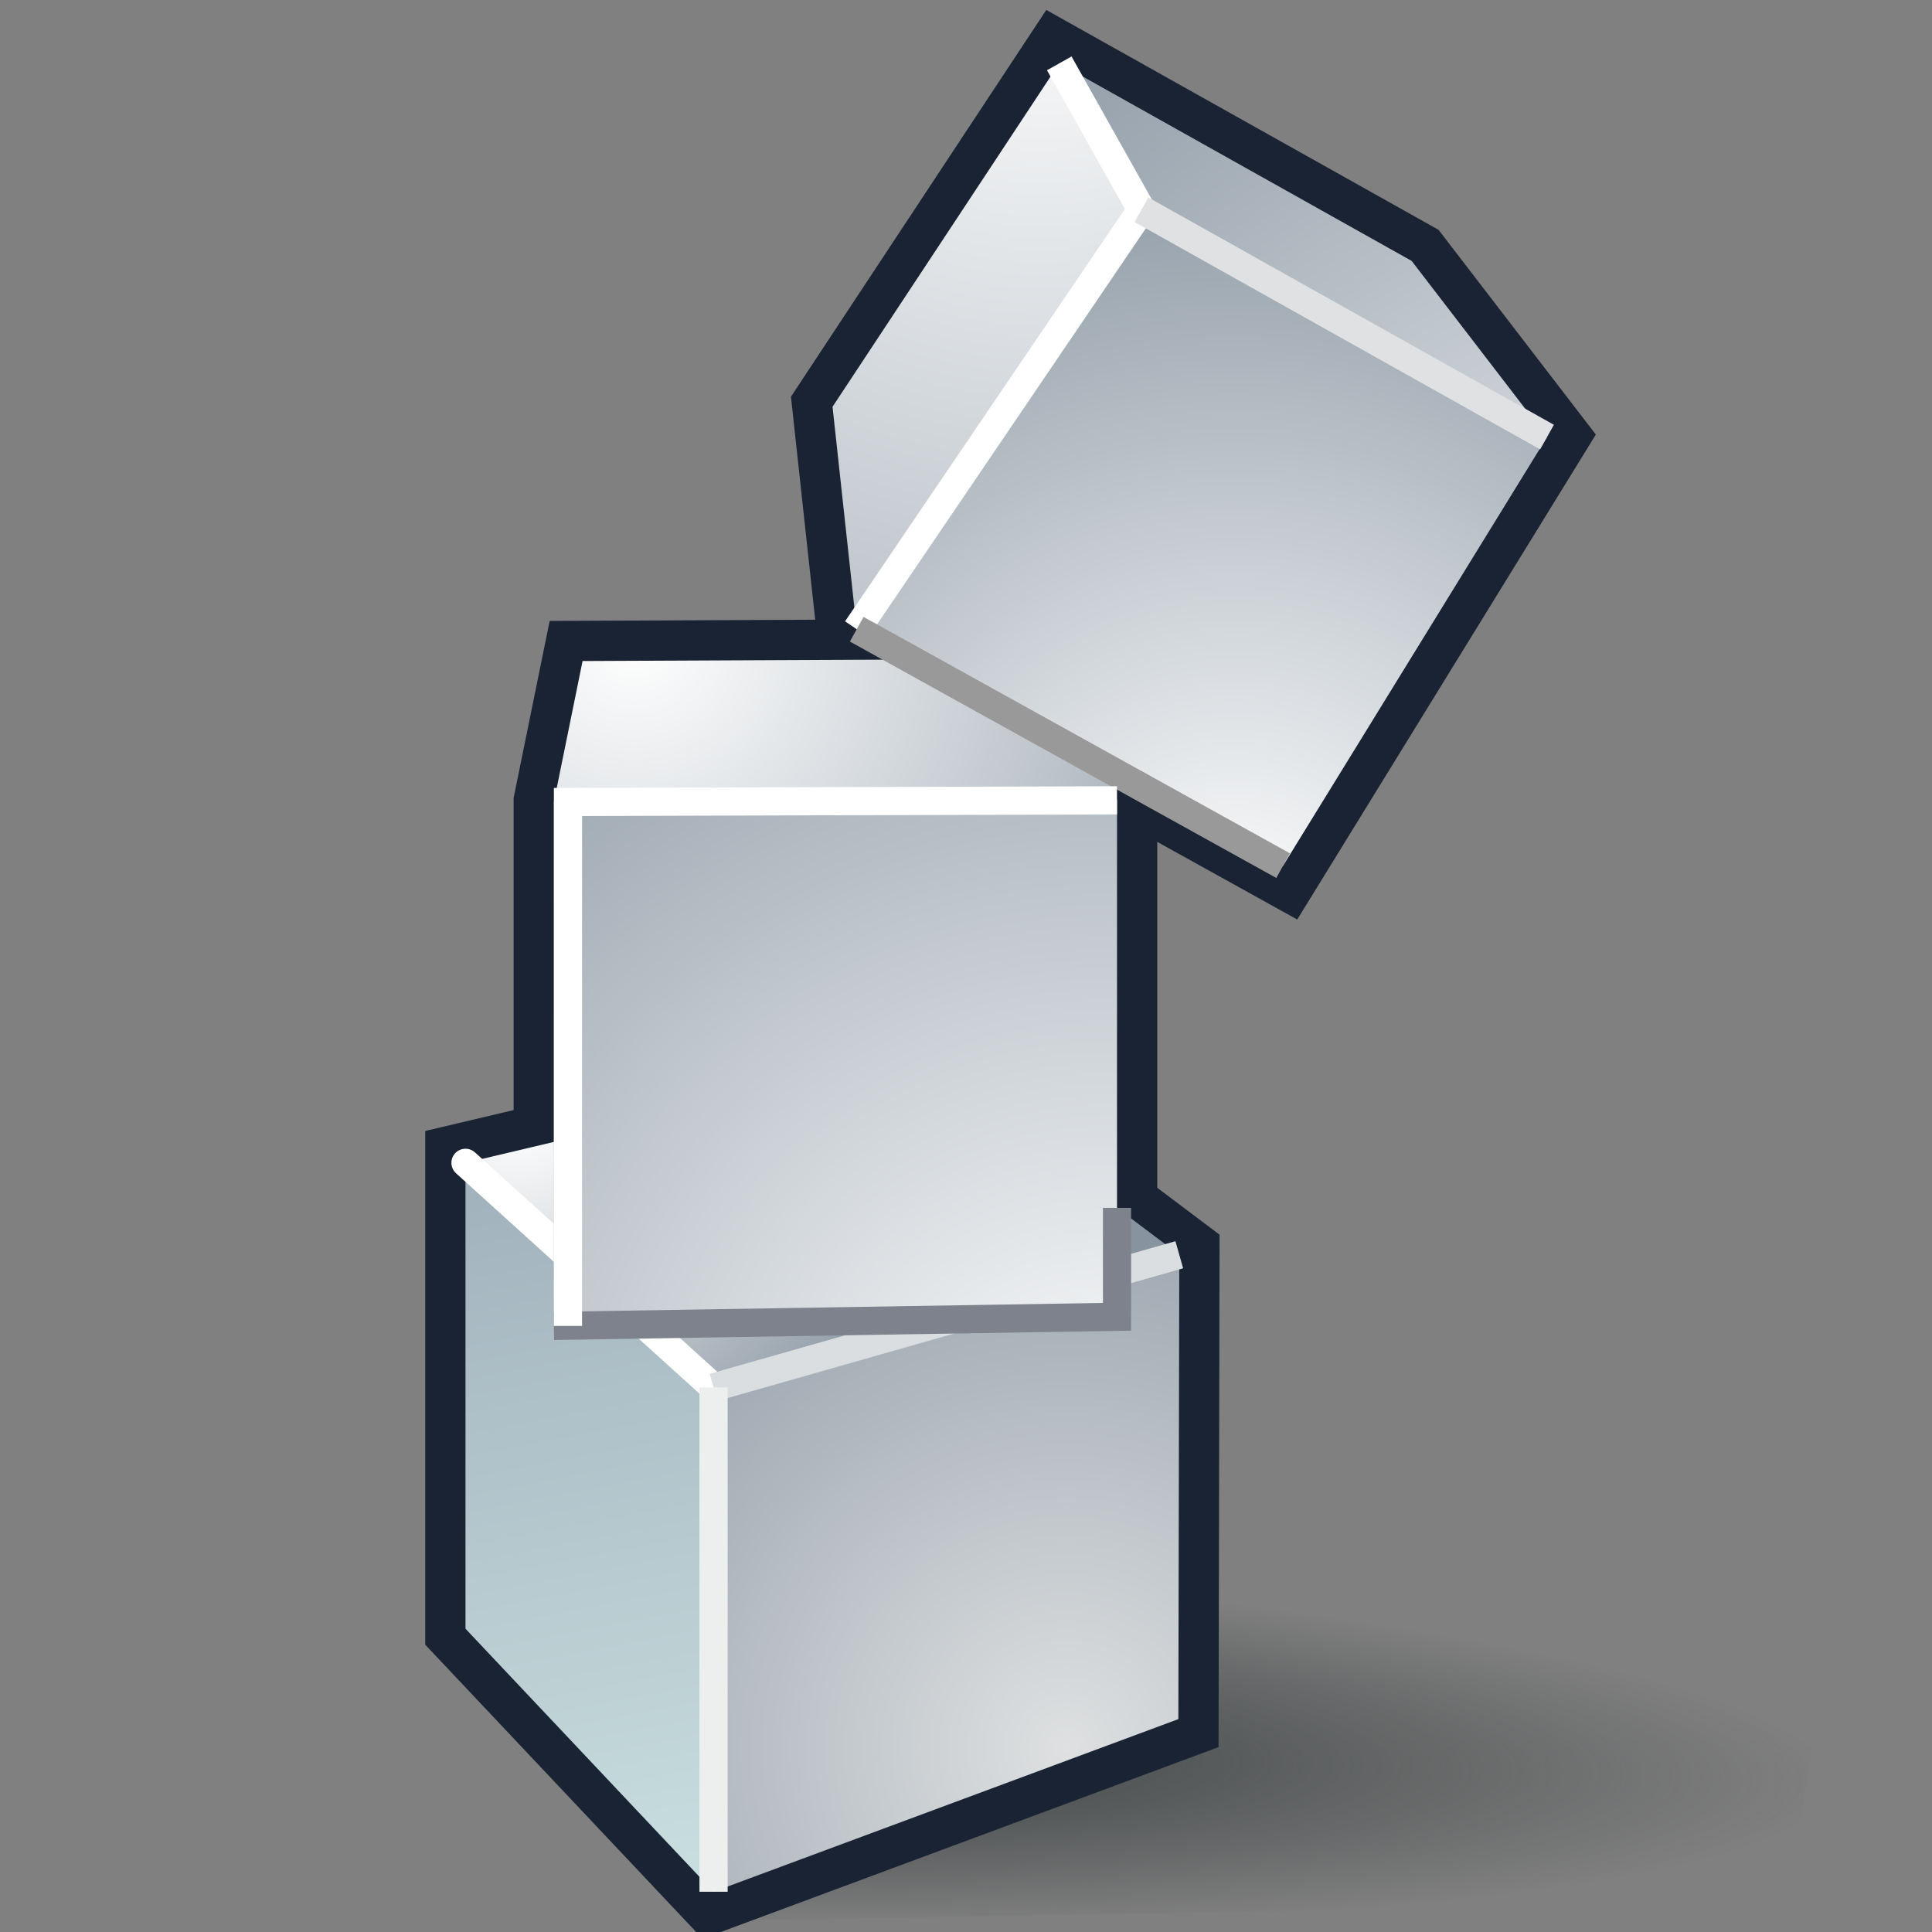 <?xml version="1.0" encoding="UTF-8" standalone="no"?>
<!-- Created with Inkscape (http://www.inkscape.org/) -->
<svg
   xmlns:i="http://ns.adobe.com/AdobeIllustrator/10.0/"
   xmlns:a="http://ns.adobe.com/AdobeSVGViewerExtensions/3.0/"
   xmlns:dc="http://purl.org/dc/elements/1.1/"
   xmlns:cc="http://web.resource.org/cc/"
   xmlns:rdf="http://www.w3.org/1999/02/22-rdf-syntax-ns#"
   xmlns:svg="http://www.w3.org/2000/svg"
   xmlns="http://www.w3.org/2000/svg"
   xmlns:xlink="http://www.w3.org/1999/xlink"
   xmlns:sodipodi="http://sodipodi.sourceforge.net/DTD/sodipodi-0.dtd"
   xmlns:inkscape="http://www.inkscape.org/namespaces/inkscape"
   width="48px"
   height="48px"
   id="svg39428"
   sodipodi:version="0.32"
   inkscape:version="0.44"
   sodipodi:docbase="e:\dev_clean\src\houdini\support\icons\parts"
   sodipodi:docname="rbd.svg">
  <rect width="100%" height="100%" fill="#808080" stroke="none"/>
  <defs
     id="defs39430">
    <linearGradient
       inkscape:collect="always"
       id="linearGradient9131">
      <stop
         style="stop-color:#2e3436;stop-opacity:1;"
         offset="0"
         id="stop9133" />
      <stop
         style="stop-color:#2e3436;stop-opacity:0;"
         offset="1"
         id="stop9135" />
    </linearGradient>
    <radialGradient
       gradientUnits="userSpaceOnUse"
       fy="27.98"
       fx="95.605"
       r="10.859"
       cy="27.98"
       cx="95.605"
       id="XMLID_56_">
      <stop
         id="stop38267"
         style="stop-color:#FFFFFF"
         offset="0" />
      <stop
         id="stop38269"
         style="stop-color:#8794A0"
         offset="1" />
      <a:midPointStop
         style="stop-color:#FFFFFF"
         offset="0" />
      <a:midPointStop
         style="stop-color:#FFFFFF"
         offset="0.5" />
      <a:midPointStop
         style="stop-color:#8794A0"
         offset="1" />
    </radialGradient>
    <linearGradient
       y2="29.741"
       x2="95.838"
       y1="46.495"
       x1="99.025"
       gradientUnits="userSpaceOnUse"
       id="XMLID_57_">
      <stop
         id="stop38274"
         style="stop-color:#C7DDDE"
         offset="0" />
      <stop
         id="stop38276"
         style="stop-color:#A3B3BE"
         offset="1" />
      <a:midPointStop
         style="stop-color:#C7DDDE"
         offset="0" />
      <a:midPointStop
         style="stop-color:#C7DDDE"
         offset="0.5" />
      <a:midPointStop
         style="stop-color:#A3B3BE"
         offset="1" />
    </linearGradient>
    <radialGradient
       gradientUnits="userSpaceOnUse"
       fy="15.948"
       fx="98.428"
       r="19.588"
       cy="15.948"
       cx="98.428"
       id="XMLID_58_">
      <stop
         id="stop38281"
         style="stop-color:#FFFFFF"
         offset="0" />
      <stop
         id="stop38283"
         style="stop-color:#8794A0"
         offset="1" />
      <a:midPointStop
         style="stop-color:#FFFFFF"
         offset="0" />
      <a:midPointStop
         style="stop-color:#FFFFFF"
         offset="0.5" />
      <a:midPointStop
         style="stop-color:#8794A0"
         offset="1" />
    </radialGradient>
    <radialGradient
       gradientUnits="userSpaceOnUse"
       fy="-1.444"
       fx="108.535"
       r="32.544"
       cy="-1.444"
       cx="108.535"
       id="XMLID_59_">
      <stop
         id="stop38288"
         style="stop-color:#FFFFFF"
         offset="0" />
      <stop
         id="stop38290"
         style="stop-color:#8794A0"
         offset="1" />
      <a:midPointStop
         style="stop-color:#FFFFFF"
         offset="0" />
      <a:midPointStop
         style="stop-color:#FFFFFF"
         offset="0.5" />
      <a:midPointStop
         style="stop-color:#8794A0"
         offset="1" />
    </radialGradient>
    <radialGradient
       gradientUnits="userSpaceOnUse"
       fy="23.414"
       fx="113.36"
       r="20.93"
       cy="23.414"
       cx="113.36"
       id="XMLID_60_">
      <stop
         id="stop38295"
         style="stop-color:#FFFFFF"
         offset="0" />
      <stop
         id="stop38297"
         style="stop-color:#8794A0"
         offset="1" />
      <a:midPointStop
         style="stop-color:#FFFFFF"
         offset="0" />
      <a:midPointStop
         style="stop-color:#FFFFFF"
         offset="0.5" />
      <a:midPointStop
         style="stop-color:#8794A0"
         offset="1" />
    </radialGradient>
    <radialGradient
       gradientUnits="userSpaceOnUse"
       fy="22.138"
       fx="125.836"
       r="29.536"
       cy="22.138"
       cx="125.836"
       id="XMLID_61_">
      <stop
         id="stop38302"
         style="stop-color:#FFFFFF"
         offset="0" />
      <stop
         id="stop38304"
         style="stop-color:#8794A0"
         offset="1" />
      <a:midPointStop
         style="stop-color:#FFFFFF"
         offset="0" />
      <a:midPointStop
         style="stop-color:#FFFFFF"
         offset="0.5" />
      <a:midPointStop
         style="stop-color:#8794A0"
         offset="1" />
    </radialGradient>
    <radialGradient
       gradientUnits="userSpaceOnUse"
       fy="43.535"
       fx="109.172"
       r="17.837"
       cy="43.535"
       cx="109.172"
       id="XMLID_62_">
      <stop
         id="stop38309"
         style="stop-color:#DEE0E1"
         offset="0" />
      <stop
         id="stop38311"
         style="stop-color:#8794A0"
         offset="1" />
      <a:midPointStop
         style="stop-color:#DEE0E1"
         offset="0" />
      <a:midPointStop
         style="stop-color:#DEE0E1"
         offset="0.5" />
      <a:midPointStop
         style="stop-color:#8794A0"
         offset="1" />
    </radialGradient>
    <radialGradient
       gradientUnits="userSpaceOnUse"
       fy="37.086"
       fx="110.2"
       r="27.944"
       cy="37.086"
       cx="110.2"
       id="XMLID_63_">
      <stop
         id="stop38320"
         style="stop-color:#FFFFFF"
         offset="0" />
      <stop
         id="stop38322"
         style="stop-color:#8794A0"
         offset="1" />
      <a:midPointStop
         style="stop-color:#FFFFFF"
         offset="0" />
      <a:midPointStop
         style="stop-color:#FFFFFF"
         offset="0.5" />
      <a:midPointStop
         style="stop-color:#8794A0"
         offset="1" />
    </radialGradient>
    <radialGradient
       inkscape:collect="always"
       xlink:href="#linearGradient9131"
       id="radialGradient9139"
       cx="15.718"
       cy="43.624"
       fx="15.718"
       fy="43.624"
       r="14.071"
       gradientTransform="matrix(2.244,8.121828e-2,-1.175241e-2,0.325,-20.753,27.703)"
       gradientUnits="userSpaceOnUse" />
  </defs>
  <sodipodi:namedview
     id="base"
     pagecolor="#ffffff"
     bordercolor="#666666"
     borderopacity="1.0"
     inkscape:pageopacity="0.0"
     inkscape:pageshadow="2"
     inkscape:zoom="7"
     inkscape:cx="24"
     inkscape:cy="24"
     inkscape:current-layer="layer1"
     showgrid="true"
     inkscape:grid-bbox="true"
     inkscape:document-units="px"
     inkscape:window-width="853"
     inkscape:window-height="573"
     inkscape:window-x="326"
     inkscape:window-y="171" />
  <g
     id="layer1"
     inkscape:label="Layer 1"
     inkscape:groupmode="layer">
    <path
       style="fill:url(#radialGradient9139);fill-opacity:1.0;fill-rule:evenodd;stroke:none;stroke-width:1px;stroke-linecap:butt;stroke-linejoin:miter;stroke-opacity:1"
       d="M 17.571,47.714 L 17.429,38.571 L 45.429,40.714 L 44.429,47.286 L 17.571,47.714 z "
       id="path9129"
       sodipodi:nodetypes="ccccc" />
    <g
       transform="translate(-82.681,-0.102)"
       id="g38258">
      <polygon
         style="fill:none;stroke:#192333;stroke-width:2"
         id="polygon38260"
         points="103.966,15.735 114.56,21.609 121.116,10.961 117.753,6.584 108.998,1.676 103.365,10.208 103.966,15.735 "
         i:knockout="Off" />
      <polygon
         style="fill:none;stroke:#192333;stroke-width:2"
         id="polygon38262"
         points="111.98,31.276 105.436,26.346 94.246,28.992 94.246,40.567 100.409,47.102 111.957,42.813 111.98,31.276 "
         i:knockout="Off" />
      <polygon
         style="fill:none;stroke:#192333;stroke-width:2"
         id="polygon38264"
         points="110.433,19.986 110.433,32.817 96.442,33.044 96.442,20.027 97.155,16.525 109.204,16.469 110.433,19.986 "
         i:knockout="Off" />
    </g>
    <polygon
       transform="translate(-82.681,-0.102)"
       style="fill:url(#XMLID_56_)"
       id="polygon38271"
       points="111.98,31.276 105.436,26.346 94.246,28.992 100.409,34.572 111.98,31.276 "
       i:knockout="Off" />
    <polygon
       transform="translate(-82.681,-0.102)"
       style="fill:url(#XMLID_57_)"
       id="polygon38278"
       points="94.246,28.992 94.246,40.567 100.409,47.102 100.409,34.572 94.246,28.992 "
       i:knockout="Off" />
    <polygon
       transform="translate(-82.681,-0.102)"
       style="fill:url(#XMLID_58_)"
       id="polygon38285"
       points="110.433,19.986 109.204,16.469 97.155,16.525 96.442,20.027 110.433,19.986 "
       i:knockout="Off" />
    <polygon
       transform="translate(-82.681,-0.102)"
       style="fill:url(#XMLID_59_)"
       id="polygon38292"
       points="111.04,5.313 108.998,1.676 103.365,10.208 103.966,15.735 111.04,5.313 "
       i:knockout="Off" />
    <polygon
       transform="translate(-82.681,-0.102)"
       style="fill:url(#XMLID_60_)"
       id="polygon38299"
       points="121.116,10.961 114.56,21.609 103.966,15.735 111.04,5.313 121.116,10.961 "
       i:knockout="Off" />
    <polygon
       transform="translate(-82.681,-0.102)"
       style="fill:url(#XMLID_61_)"
       id="polygon38306"
       points="108.998,1.676 117.753,6.584 121.116,10.961 111.04,5.313 108.998,1.676 "
       i:knockout="Off" />
    <polygon
       transform="translate(-82.681,-0.102)"
       style="fill:url(#XMLID_62_)"
       id="polygon38313"
       points="100.409,34.572 100.409,47.102 111.957,42.813 111.98,31.276 100.409,34.572 "
       i:knockout="Off" />
    <line
       style="fill:none;stroke:white;stroke-width:0.7;stroke-miterlimit:4;stroke-dasharray:none;stroke-linecap:round"
       id="line38315"
       y2="28.89"
       x2="11.565"
       y1="34.47"
       x1="17.728"
       i:knockout="Off" />
    <line
       style="fill:none;stroke:#dbdee1;stroke-width:0.7"
       id="line38317"
       y2="31.174"
       x2="29.299"
       y1="34.47"
       x1="17.728"
       i:knockout="Off" />
    <polygon
       transform="translate(-82.681,-0.102)"
       style="fill:url(#XMLID_63_)"
       id="polygon38324"
       points="110.433,19.986 110.433,32.817 96.442,33.044 96.442,20.027 110.433,19.986 "
       i:knockout="Off" />
    <line
       style="fill:none;stroke:white;stroke-width:0.7"
       id="line38326"
       y2="15.633"
       x2="21.285"
       y1="5.211"
       x1="28.359"
       i:knockout="Off" />
    <line
       style="fill:none;stroke:white;stroke-width:0.7"
       id="line38328"
       y2="1.574"
       x2="26.317"
       y1="5.211"
       x1="28.359"
       i:knockout="Off" />
    <line
       style="fill:none;stroke:#e0e1e2;stroke-width:0.7"
       id="line38337"
       y2="10.859"
       x2="38.435"
       y1="5.211"
       x1="28.359"
       i:knockout="Off" />
    <line
       style="fill:none;stroke:#9a9999;stroke-width:0.7"
       id="line38339"
       y2="21.507"
       x2="31.879"
       y1="15.633"
       x1="21.285"
       i:knockout="Off" />
    <polyline
       transform="translate(-82.681,-0.102)"
       style="fill:none;stroke:#7e828c;stroke-width:0.7"
       id="polyline38341"
       points="96.442,33.044 110.433,32.817      110.433,30.11 "
       i:knockout="Off" />
    <line
       style="fill:none;stroke:#edefef;stroke-width:0.7"
       id="line38343"
       y2="47"
       x2="17.728"
       y1="34.47"
       x1="17.728"
       i:knockout="Off" />
    <polyline
       transform="translate(-82.681,-0.102)"
       style="fill:none;stroke:white;stroke-width:0.7"
       id="polyline38345"
       points="110.433,19.986 96.792,20.027      96.792,33.044 "
       i:knockout="Off" />
  </g>
</svg>
